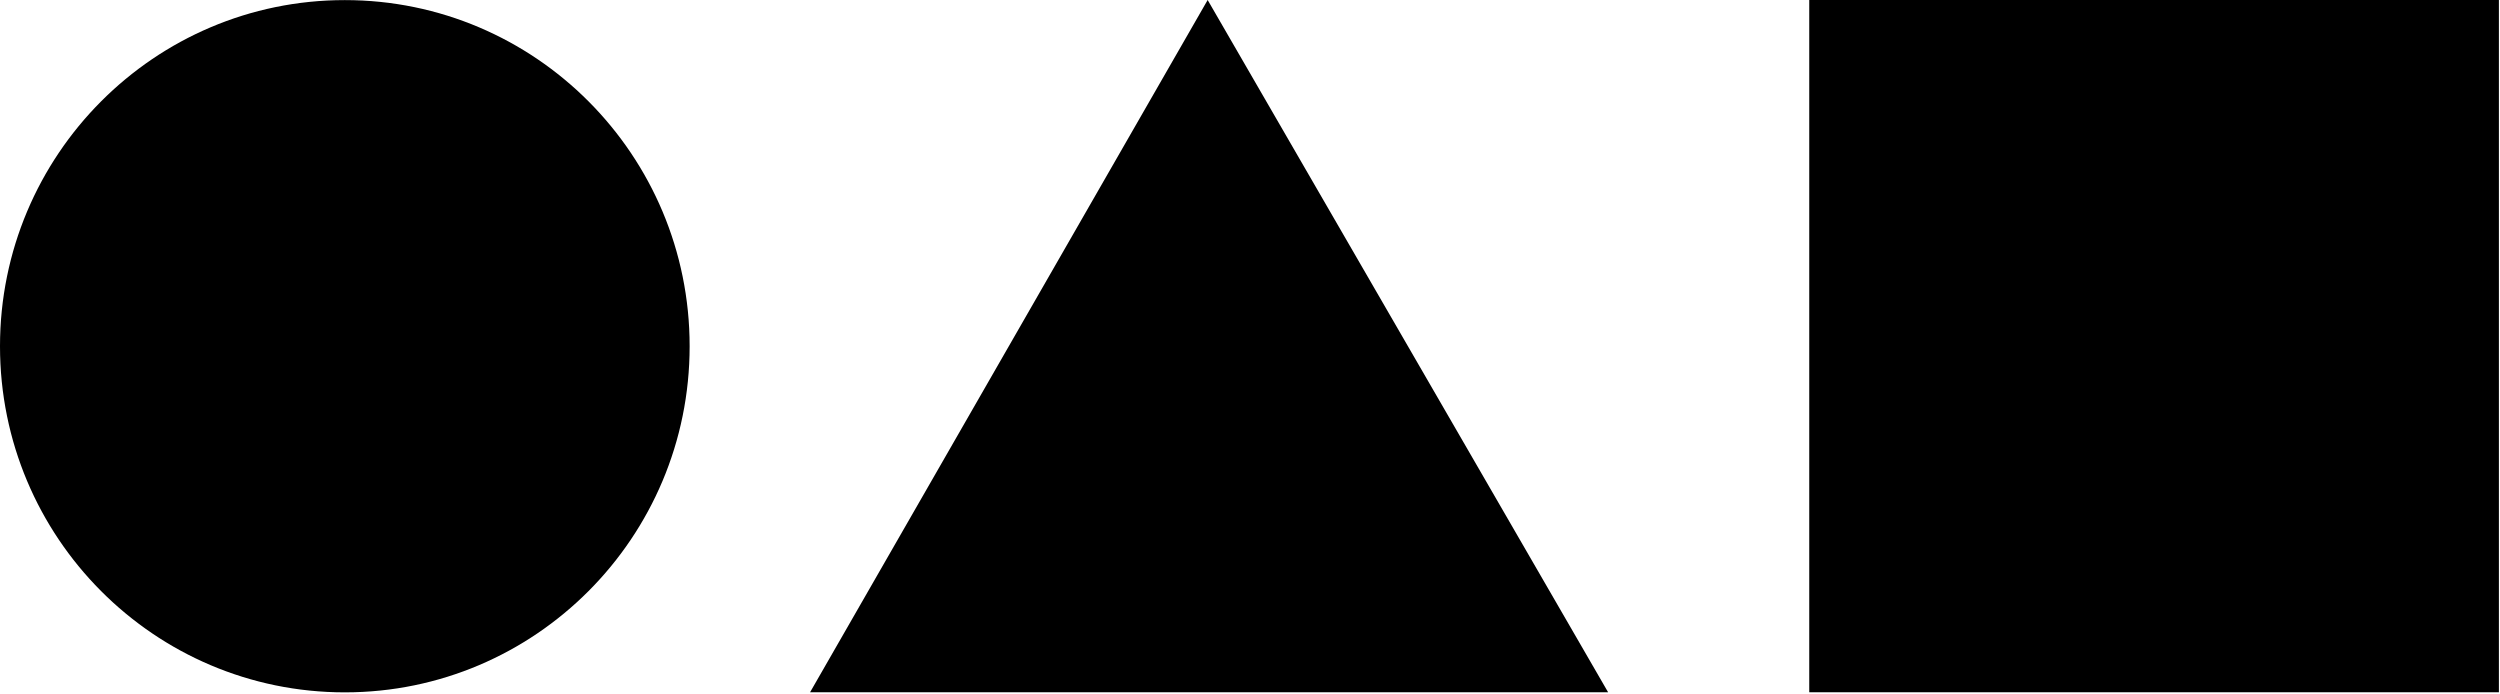 <svg width="288" height="80" viewBox="0 0 288 80" fill="none" xmlns="http://www.w3.org/2000/svg">
<path d="M287.872 79.749H208.426V0H287.872V79.749Z" fill="black"/>
<path fill-rule="evenodd" clip-rule="evenodd" d="M185.255 79.749H93.32L139.122 0L185.255 79.749Z" fill="black"/>
<path d="M39.723 0.011C17.785 0.011 0 17.864 0 39.886C0 61.907 17.785 79.76 39.723 79.76C61.661 79.76 79.446 61.907 79.446 39.886C79.446 17.864 61.661 0.011 39.723 0.011Z" fill="black"/>
</svg>
